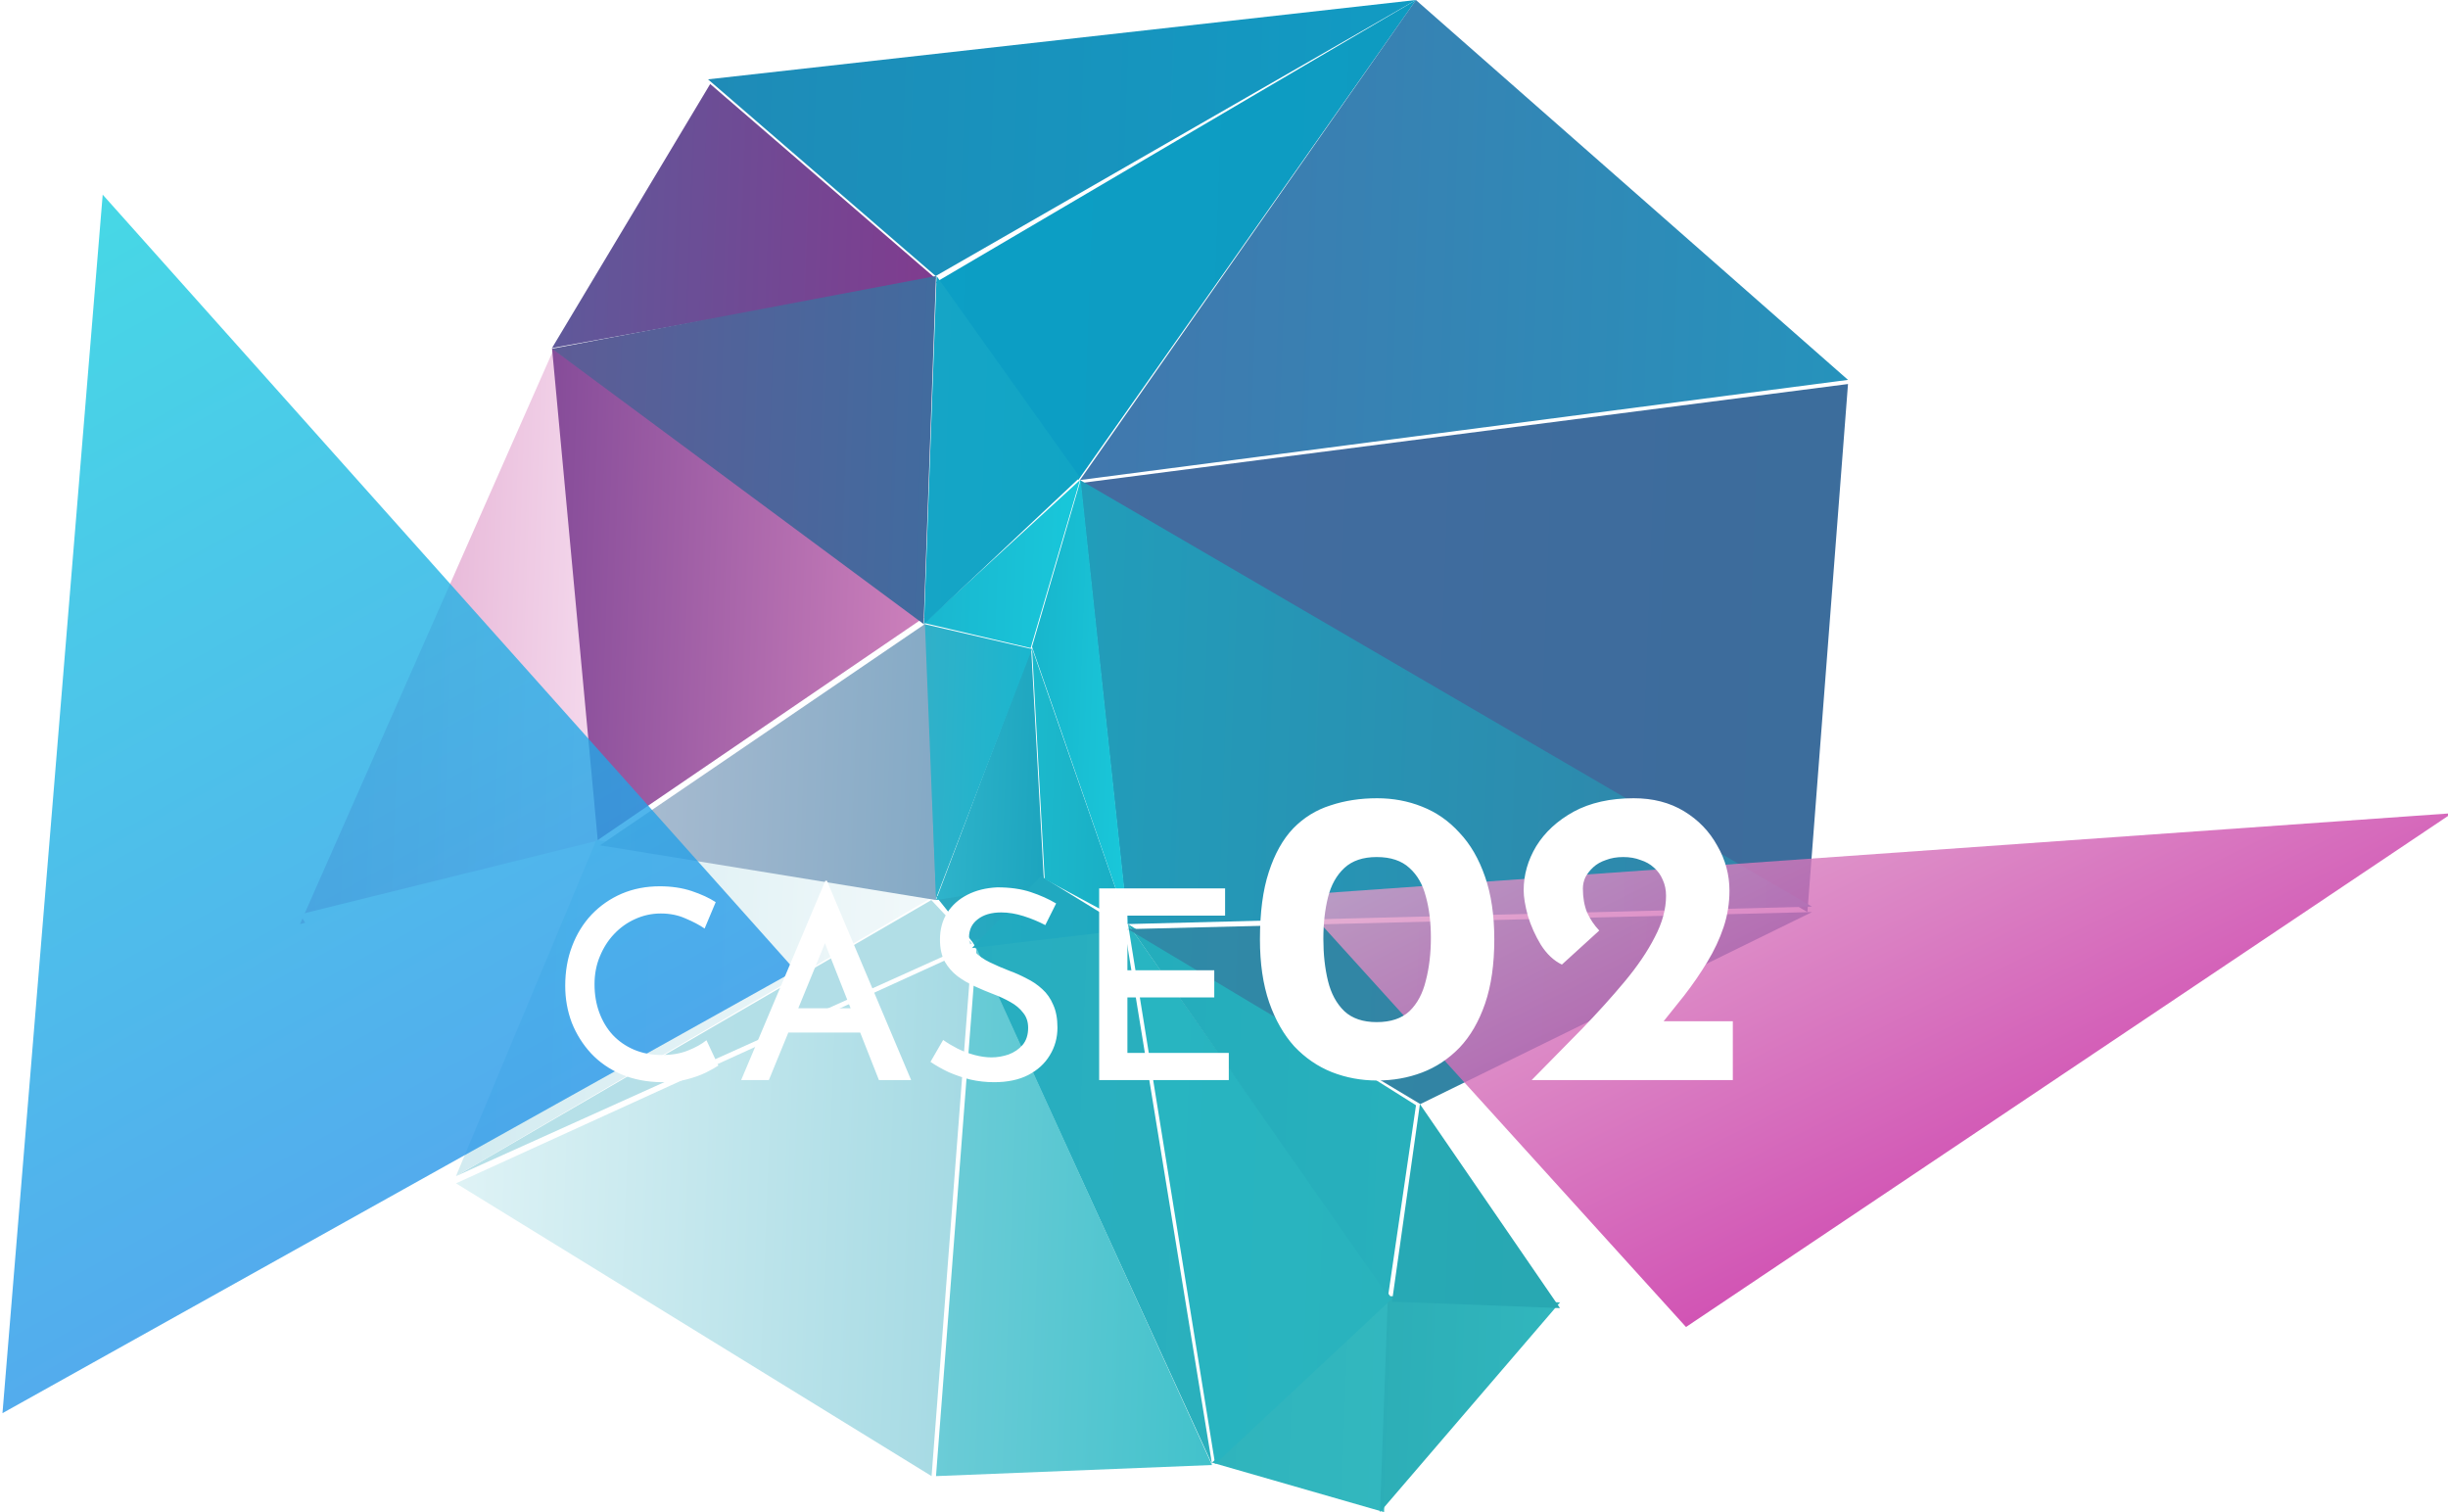<svg width="204" height="126" viewBox="0 0 204 126" fill="none" xmlns="http://www.w3.org/2000/svg">
<path d="M50 70.705L46.185 29L25 77L50 70.705Z" fill="url(#paint0_linear_266_22786)"/>
<path d="M116 108L101 121.874L115.337 126L116 108Z" fill="url(#paint1_linear_266_22786)"/>
<path d="M118 0L78 23.51L89.854 40L118 0Z" fill="url(#paint2_linear_266_22786)"/>
<path d="M118 0L59 6.611L77.973 23L118 0Z" fill="url(#paint3_linear_266_22786)"/>
<path d="M78 23.232L59.183 7L46 29L78 23.232Z" fill="url(#paint4_linear_266_22786)"/>
<path d="M154 32L90 40.256L150.618 76L154 32Z" fill="url(#paint5_linear_266_22786)"/>
<path d="M154 31.654L117.991 0L90 40L154 31.654Z" fill="url(#paint6_linear_266_22786)"/>
<path d="M130 108.526L115.657 108L115 126L130 108.526Z" fill="url(#paint7_linear_266_22786)"/>
<path d="M50 70L25 76.189L38.363 98L50 70Z" fill="url(#paint8_linear_266_22786)"/>
<path d="M90 40L77 51.912L85.891 54L90 40Z" fill="url(#paint9_linear_266_22786)"/>
<path d="M90 39.776L78.048 23L77 52L90 39.776Z" fill="url(#paint10_linear_266_22786)"/>
<path d="M77 51.459L46 29L49.811 70L77 51.459Z" fill="url(#paint11_linear_266_22786)"/>
<path d="M78 23L46 29.056L76.969 52L78 23Z" fill="url(#paint12_linear_266_22786)"/>
<path d="M87 73L78 74.696L81.443 79L87 73Z" fill="url(#paint13_linear_266_22786)"/>
<path d="M77.61 75L38 98L81 78.614L77.61 75Z" fill="url(#paint14_linear_266_22786)"/>
<path d="M87 73.552L85.93 54L78 75L87 73.552Z" fill="url(#paint15_linear_266_22786)"/>
<path d="M78 74.588L49.7 70L38 98L78 74.588Z" fill="url(#paint16_linear_266_22786)"/>
<path d="M86 54.086L77 52L77.951 75L86 54.086Z" fill="url(#paint17_linear_266_22786)"/>
<path d="M77.078 52L50 70.438L78 75L77.078 52Z" fill="url(#paint18_linear_266_22786)"/>
<path d="M130 109L118.326 92L116 108.463L130 109Z" fill="url(#paint19_linear_266_22786)"/>
<path d="M116 108.226L94 77L101.261 122L116 108.226Z" fill="url(#paint20_linear_266_22786)"/>
<path d="M93.653 77L81 78.33L101 122L93.653 77Z" fill="url(#paint21_linear_266_22786)"/>
<path d="M118 92.099L94 77L115.673 108L118 92.099Z" fill="url(#paint22_linear_266_22786)"/>
<path d="M151 76L94 77.421L118.362 92L151 76Z" fill="url(#paint23_linear_266_22786)"/>
<path d="M151 75.546L90 40L93.969 77L151 75.546Z" fill="url(#paint24_linear_266_22786)"/>
<path d="M86.746 73L81 79L94 77.455L86.746 73Z" fill="url(#paint25_linear_266_22786)"/>
<path d="M94 77L86 54L87.058 73.255L94 77Z" fill="url(#paint26_linear_266_22786)"/>
<path d="M94 77L90.054 40L86 53.893L94 77Z" fill="url(#paint27_linear_266_22786)"/>
<path d="M101 122.075L81.377 79L78 123L101 122.075Z" fill="url(#paint28_linear_266_22786)"/>
<path d="M81 79L38 98.604L77.632 123L81 79Z" fill="url(#paint29_linear_266_22786)"/>
<path d="M140.5 110.575L204.342 67.763L107.891 74.59L140.5 110.575Z" fill="url(#paint30_linear_266_22786)" fill-opacity="0.8"/>
<path opacity="0.8" d="M66.285 80.874L8.558 16.22L0.207 117.754L66.285 80.874Z" fill="url(#paint31_linear_266_22786)"/>
<g filter="url(#filter0_d_266_22786)">
<path d="M53.862 82.79C53.627 82.951 53.275 83.149 52.806 83.384C52.351 83.604 51.808 83.795 51.178 83.956C50.562 84.117 49.88 84.191 49.132 84.176C47.885 84.161 46.763 83.941 45.766 83.516C44.783 83.091 43.947 82.511 43.258 81.778C42.568 81.03 42.033 80.179 41.652 79.226C41.285 78.258 41.102 77.231 41.102 76.146C41.102 74.943 41.292 73.843 41.674 72.846C42.055 71.834 42.598 70.954 43.302 70.206C44.02 69.458 44.856 68.879 45.81 68.468C46.778 68.057 47.834 67.852 48.978 67.852C49.96 67.852 50.848 67.984 51.64 68.248C52.432 68.512 53.099 68.82 53.642 69.172L52.718 71.372C52.292 71.079 51.764 70.8 51.134 70.536C50.518 70.257 49.828 70.118 49.066 70.118C48.318 70.118 47.606 70.272 46.932 70.58C46.272 70.873 45.685 71.291 45.172 71.834C44.673 72.362 44.277 72.985 43.984 73.704C43.69 74.408 43.544 75.178 43.544 76.014C43.544 76.865 43.676 77.649 43.94 78.368C44.204 79.087 44.578 79.71 45.062 80.238C45.56 80.766 46.154 81.177 46.844 81.47C47.533 81.763 48.31 81.91 49.176 81.91C49.997 81.91 50.716 81.785 51.332 81.536C51.962 81.287 52.476 81.001 52.872 80.678L53.862 82.79ZM55.761 84L62.779 67.39H62.91L69.928 84H67.245L62.141 71.064L63.834 69.942L58.071 84H55.761ZM60.029 78.016H65.704L66.519 80.04H59.325L60.029 78.016ZM81.109 71.086C80.552 70.793 79.95 70.543 79.305 70.338C78.659 70.133 78.036 70.03 77.435 70.03C76.614 70.03 75.961 70.221 75.477 70.602C74.993 70.969 74.751 71.475 74.751 72.12C74.751 72.575 74.912 72.971 75.235 73.308C75.558 73.645 75.975 73.939 76.489 74.188C77.002 74.437 77.545 74.672 78.117 74.892C78.601 75.068 79.078 75.281 79.547 75.53C80.031 75.765 80.463 76.058 80.845 76.41C81.241 76.762 81.549 77.202 81.769 77.73C82.004 78.243 82.121 78.874 82.121 79.622C82.121 80.473 81.908 81.243 81.483 81.932C81.072 82.621 80.471 83.171 79.679 83.582C78.901 83.978 77.956 84.176 76.841 84.176C76.166 84.176 75.506 84.103 74.861 83.956C74.23 83.795 73.629 83.589 73.057 83.34C72.499 83.076 71.993 82.79 71.539 82.482L72.595 80.656C72.947 80.905 73.35 81.147 73.805 81.382C74.26 81.602 74.729 81.778 75.213 81.91C75.712 82.042 76.181 82.108 76.621 82.108C77.105 82.108 77.582 82.027 78.051 81.866C78.52 81.69 78.909 81.426 79.217 81.074C79.525 80.707 79.679 80.231 79.679 79.644C79.679 79.145 79.54 78.727 79.261 78.39C78.997 78.038 78.638 77.737 78.183 77.488C77.743 77.239 77.266 77.019 76.753 76.828C76.254 76.637 75.748 76.425 75.235 76.19C74.722 75.955 74.245 75.677 73.805 75.354C73.365 75.017 73.005 74.606 72.727 74.122C72.463 73.623 72.331 73.015 72.331 72.296C72.331 71.445 72.529 70.705 72.925 70.074C73.335 69.429 73.9 68.923 74.619 68.556C75.338 68.189 76.166 67.984 77.105 67.94C78.175 67.94 79.107 68.072 79.899 68.336C80.691 68.6 81.395 68.915 82.011 69.282L81.109 71.086ZM85.597 68.028H96.091V70.294H87.951V74.848H95.189V77.114H87.951V81.734H96.4V84H85.597V68.028ZM108.76 84.035C107.43 84.035 106.17 83.802 104.98 83.335C103.813 82.868 102.775 82.157 101.865 81.2C100.978 80.22 100.278 78.995 99.764 77.525C99.251 76.032 98.995 74.282 98.995 72.275C98.995 70.035 99.24 68.168 99.73 66.675C100.22 65.158 100.896 63.945 101.76 63.035C102.646 62.125 103.685 61.483 104.875 61.11C106.065 60.713 107.36 60.515 108.76 60.515C110.09 60.515 111.338 60.748 112.505 61.215C113.695 61.682 114.733 62.405 115.62 63.385C116.53 64.342 117.241 65.567 117.755 67.06C118.268 68.53 118.525 70.268 118.525 72.275C118.525 74.352 118.268 76.137 117.755 77.63C117.241 79.123 116.53 80.348 115.62 81.305C114.71 82.238 113.671 82.927 112.505 83.37C111.338 83.813 110.09 84.035 108.76 84.035ZM108.725 79.17C109.891 79.17 110.801 78.867 111.455 78.26C112.108 77.63 112.563 76.778 112.82 75.705C113.1 74.632 113.24 73.442 113.24 72.135C113.24 70.852 113.1 69.708 112.82 68.705C112.563 67.702 112.108 66.908 111.455 66.325C110.801 65.718 109.891 65.415 108.725 65.415C107.581 65.415 106.683 65.718 106.03 66.325C105.376 66.932 104.921 67.748 104.665 68.775C104.408 69.802 104.28 70.957 104.28 72.24C104.28 73.523 104.408 74.69 104.665 75.74C104.921 76.79 105.376 77.63 106.03 78.26C106.683 78.867 107.581 79.17 108.725 79.17ZM121.637 84C123.084 82.53 124.472 81.118 125.802 79.765C127.132 78.388 128.322 77.07 129.372 75.81C130.445 74.527 131.285 73.29 131.892 72.1C132.522 70.91 132.837 69.755 132.837 68.635C132.837 68.145 132.744 67.702 132.557 67.305C132.394 66.908 132.149 66.57 131.822 66.29C131.519 66.01 131.145 65.8 130.702 65.66C130.282 65.497 129.804 65.415 129.267 65.415C128.73 65.415 128.252 65.497 127.832 65.66C127.412 65.8 127.062 65.998 126.782 66.255C126.502 66.512 126.28 66.792 126.117 67.095C125.977 67.398 125.907 67.713 125.907 68.04C125.907 68.787 126.024 69.452 126.257 70.035C126.514 70.595 126.852 71.097 127.272 71.54L124.157 74.375C123.48 74.048 122.897 73.5 122.407 72.73C121.94 71.96 121.579 71.155 121.322 70.315C121.089 69.452 120.972 68.74 120.972 68.18C120.972 66.897 121.322 65.672 122.022 64.505C122.745 63.338 123.784 62.382 125.137 61.635C126.514 60.888 128.182 60.515 130.142 60.515C131.752 60.515 133.152 60.877 134.342 61.6C135.532 62.323 136.454 63.28 137.107 64.47C137.784 65.637 138.122 66.885 138.122 68.215C138.122 69.265 137.959 70.28 137.632 71.26C137.305 72.24 136.85 73.208 136.267 74.165C135.707 75.098 135.065 76.032 134.342 76.965C133.619 77.875 132.872 78.808 132.102 79.765L129.792 79.1H138.402V84H121.637Z" fill="white"/>
</g>
<defs>
<filter id="filter0_d_266_22786" x="-3" y="53" width="198" height="57" filterUnits="userSpaceOnUse" color-interpolation-filters="sRGB">
<feFlood flood-opacity="0" result="BackgroundImageFix"/>
<feColorMatrix in="SourceAlpha" type="matrix" values="0 0 0 0 0 0 0 0 0 0 0 0 0 0 0 0 0 0 127 0" result="hardAlpha"/>
<feOffset dx="6" dy="6"/>
<feGaussianBlur stdDeviation="5"/>
<feComposite in2="hardAlpha" operator="out"/>
<feColorMatrix type="matrix" values="0 0 0 0 0.038 0 0 0 0 0.631 0 0 0 0 0.752 0 0 0 0.66 0"/>
<feBlend mode="normal" in2="BackgroundImageFix" result="effect1_dropShadow_266_22786"/>
<feBlend mode="normal" in="SourceGraphic" in2="effect1_dropShadow_266_22786" result="shape"/>
</filter>
<linearGradient id="paint0_linear_266_22786" x1="56.28" y1="53.744" x2="25.646" y2="52.644" gradientUnits="userSpaceOnUse">
<stop stop-color="#FAE8F6"/>
<stop offset="1" stop-color="#DE9FC9"/>
</linearGradient>
<linearGradient id="paint1_linear_266_22786" x1="118.757" y1="117.087" x2="100.948" y2="116.43" gradientUnits="userSpaceOnUse">
<stop stop-color="#33B8BF"/>
<stop offset="1" stop-color="#2FB4BD"/>
</linearGradient>
<linearGradient id="paint2_linear_266_22786" x1="117.016" y1="20.455" x2="64.896" y2="18.551" gradientUnits="userSpaceOnUse">
<stop stop-color="#0E9BC1"/>
<stop offset="1" stop-color="#0BA0C6"/>
</linearGradient>
<linearGradient id="paint3_linear_266_22786" x1="147.325" y1="13.248" x2="-30.019" y2="6.614" gradientUnits="userSpaceOnUse">
<stop stop-color="#0AA3C9"/>
<stop offset="1" stop-color="#3373A5"/>
</linearGradient>
<linearGradient id="paint4_linear_266_22786" x1="96.296" y1="19.54" x2="43.795" y2="17.574" gradientUnits="userSpaceOnUse">
<stop stop-color="#932B88"/>
<stop offset="1" stop-color="#5C5B9B"/>
</linearGradient>
<linearGradient id="paint5_linear_266_22786" x1="175.731" y1="54.835" x2="56.1" y2="50.437" gradientUnits="userSpaceOnUse">
<stop stop-color="#396D9A"/>
<stop offset="1" stop-color="#476BA2"/>
</linearGradient>
<linearGradient id="paint6_linear_266_22786" x1="199.142" y1="23.492" x2="85.068" y2="19.343" gradientUnits="userSpaceOnUse">
<stop stop-color="#12A6C6"/>
<stop offset="1" stop-color="#4475AC"/>
</linearGradient>
<linearGradient id="paint7_linear_266_22786" x1="129.425" y1="117.492" x2="110.982" y2="116.82" gradientUnits="userSpaceOnUse">
<stop stop-color="#31B6BD"/>
<stop offset="1" stop-color="#2BACB5"/>
</linearGradient>
<linearGradient id="paint8_linear_266_22786" x1="49.243" y1="84.156" x2="16.255" y2="82.95" gradientUnits="userSpaceOnUse">
<stop stop-color="#FEFEFD"/>
<stop offset="1" stop-color="#FEFEFE"/>
</linearGradient>
<linearGradient id="paint9_linear_266_22786" x1="91.589" y1="47.105" x2="76.958" y2="46.561" gradientUnits="userSpaceOnUse">
<stop stop-color="#18CADC"/>
<stop offset="1" stop-color="#1AB6CF"/>
</linearGradient>
<linearGradient id="paint10_linear_266_22786" x1="89.825" y1="37.928" x2="77.284" y2="37.474" gradientUnits="userSpaceOnUse">
<stop stop-color="#11A5C5"/>
<stop offset="1" stop-color="#15A5C6"/>
</linearGradient>
<linearGradient id="paint11_linear_266_22786" x1="79.379" y1="50.629" x2="40.533" y2="49.214" gradientUnits="userSpaceOnUse">
<stop stop-color="#D284BE"/>
<stop offset="1" stop-color="#7B4494"/>
</linearGradient>
<linearGradient id="paint12_linear_266_22786" x1="84.108" y1="37.721" x2="33.745" y2="35.923" gradientUnits="userSpaceOnUse">
<stop stop-color="#3C6EA0"/>
<stop offset="1" stop-color="#685693"/>
</linearGradient>
<linearGradient id="paint13_linear_266_22786" x1="86.658" y1="76.07" x2="68.785" y2="75.506" gradientUnits="userSpaceOnUse">
<stop stop-color="#1EA6BE"/>
<stop offset="1" stop-color="#3CADC4"/>
</linearGradient>
<linearGradient id="paint14_linear_266_22786" x1="207.119" y1="91.894" x2="-46.234" y2="82.516" gradientUnits="userSpaceOnUse">
<stop stop-color="#99D5DF"/>
<stop offset="1" stop-color="#C7E6ED"/>
</linearGradient>
<linearGradient id="paint15_linear_266_22786" x1="88.872" y1="64.724" x2="78.15" y2="64.327" gradientUnits="userSpaceOnUse">
<stop stop-color="#19A2BC"/>
<stop offset="1" stop-color="#2FB4CB"/>
</linearGradient>
<linearGradient id="paint16_linear_266_22786" x1="92.268" y1="85.741" x2="25.257" y2="83.28" gradientUnits="userSpaceOnUse">
<stop stop-color="#FEFEFE"/>
<stop offset="1" stop-color="#C7E6ED"/>
</linearGradient>
<linearGradient id="paint17_linear_266_22786" x1="85.39" y1="63.754" x2="75.029" y2="63.363" gradientUnits="userSpaceOnUse">
<stop stop-color="#1BB6CE"/>
<stop offset="1" stop-color="#35AFC8"/>
</linearGradient>
<linearGradient id="paint18_linear_266_22786" x1="90.396" y1="63.946" x2="45.004" y2="62.286" gradientUnits="userSpaceOnUse">
<stop stop-color="#73A1C0"/>
<stop offset="1" stop-color="#B3C1D4"/>
</linearGradient>
<linearGradient id="paint19_linear_266_22786" x1="134.724" y1="100.881" x2="116.054" y2="100.229" gradientUnits="userSpaceOnUse">
<stop stop-color="#28A7B1"/>
<stop offset="1" stop-color="#27A9B5"/>
</linearGradient>
<linearGradient id="paint20_linear_266_22786" x1="116.047" y1="100.151" x2="92.944" y2="99.308" gradientUnits="userSpaceOnUse">
<stop stop-color="#29B3BD"/>
<stop offset="1" stop-color="#28B5C2"/>
</linearGradient>
<linearGradient id="paint21_linear_266_22786" x1="101.576" y1="99.628" x2="78.037" y2="98.758" gradientUnits="userSpaceOnUse">
<stop stop-color="#2AB0BD"/>
<stop offset="1" stop-color="#27ADC1"/>
</linearGradient>
<linearGradient id="paint22_linear_266_22786" x1="117.728" y1="92.952" x2="82.71" y2="91.686" gradientUnits="userSpaceOnUse">
<stop stop-color="#28B0BC"/>
<stop offset="1" stop-color="#22ABBC"/>
</linearGradient>
<linearGradient id="paint23_linear_266_22786" x1="195.591" y1="86.129" x2="-8.633" y2="78.361" gradientUnits="userSpaceOnUse">
<stop stop-color="#3D7098"/>
<stop offset="1" stop-color="#20A6B8"/>
</linearGradient>
<linearGradient id="paint24_linear_266_22786" x1="186.772" y1="61.899" x2="58.959" y2="57.145" gradientUnits="userSpaceOnUse">
<stop stop-color="#3B749E"/>
<stop offset="1" stop-color="#19AAC3"/>
</linearGradient>
<linearGradient id="paint25_linear_266_22786" x1="111.022" y1="77.085" x2="76.529" y2="75.959" gradientUnits="userSpaceOnUse">
<stop stop-color="#19A5BD"/>
<stop offset="1" stop-color="#24ABC1"/>
</linearGradient>
<linearGradient id="paint26_linear_266_22786" x1="95.168" y1="65.659" x2="85.346" y2="65.294" gradientUnits="userSpaceOnUse">
<stop stop-color="#1AACC3"/>
<stop offset="1" stop-color="#1BBACD"/>
</linearGradient>
<linearGradient id="paint27_linear_266_22786" x1="94.441" y1="58.561" x2="85.6" y2="58.234" gradientUnits="userSpaceOnUse">
<stop stop-color="#19C8DA"/>
<stop offset="1" stop-color="#18B5CC"/>
</linearGradient>
<linearGradient id="paint28_linear_266_22786" x1="106.087" y1="101.938" x2="78.564" y2="100.928" gradientUnits="userSpaceOnUse">
<stop stop-color="#3AC0C9"/>
<stop offset="1" stop-color="#6CCCD7"/>
</linearGradient>
<linearGradient id="paint29_linear_266_22786" x1="88.41" y1="101.305" x2="27.602" y2="99.079" gradientUnits="userSpaceOnUse">
<stop stop-color="#9AD5E0"/>
<stop offset="1" stop-color="#EDF9FA"/>
</linearGradient>
<linearGradient id="paint30_linear_266_22786" x1="173.668" y1="106.592" x2="147.98" y2="54.761" gradientUnits="userSpaceOnUse">
<stop stop-color="#C00D98"/>
<stop offset="1" stop-color="#DE9FC9"/>
</linearGradient>
<linearGradient id="paint31_linear_266_22786" x1="42.171" y1="115.284" x2="-23.231" y2="-1.902" gradientUnits="userSpaceOnUse">
<stop stop-color="#2B8BEB"/>
<stop offset="1" stop-color="#13E3DC"/>
</linearGradient>
</defs>
</svg>
